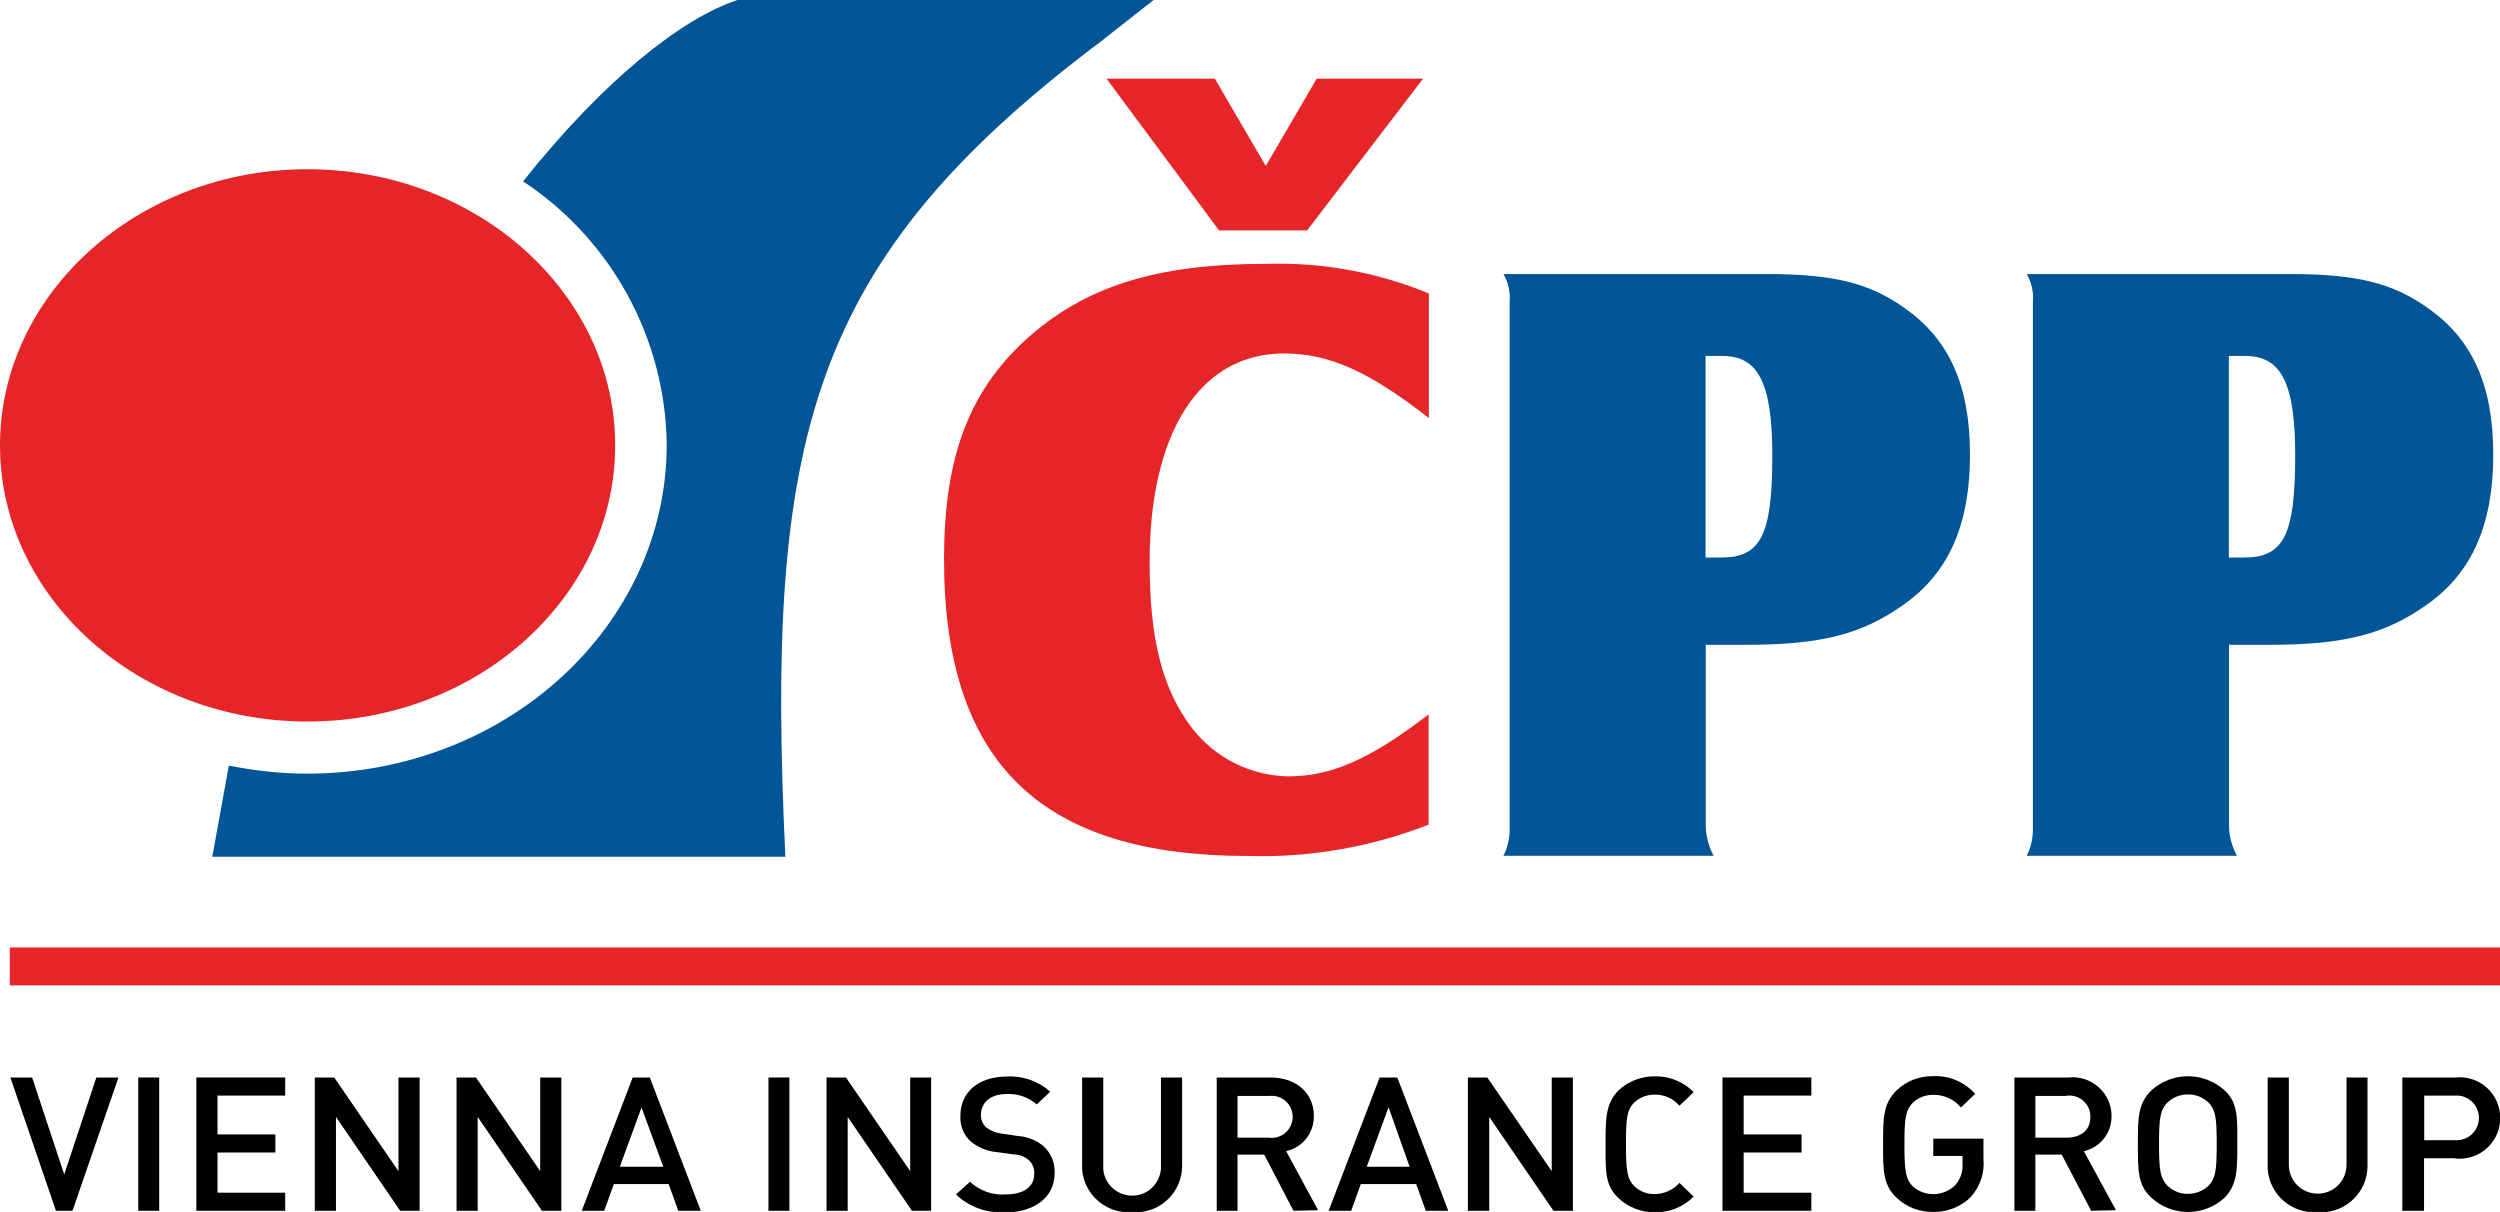<?xml version="1.0" encoding="UTF-8"?>
<svg id="Vrstva_1" data-name="Vrstva 1" xmlns="http://www.w3.org/2000/svg" width="130" height="63.02" xmlns:xlink="http://www.w3.org/1999/xlink" viewBox="0 0 130 63.02">
  <defs>
    <style>
      .cls-1 {
        fill: none;
      }

      .cls-2 {
        clip-path: url(#clippath-1);
      }

      .cls-3 {
        clip-path: url(#clippath-3);
      }

      .cls-4 {
        clip-path: url(#clippath-2);
      }

      .cls-5 {
        fill: #e52528;
      }

      .cls-6 {
        fill: #025597;
      }

      .cls-7 {
        clip-path: url(#clippath);
      }
    </style>
    <clipPath id="clippath">
      <rect class="cls-1" width="130" height="63.02"/>
    </clipPath>
    <clipPath id="clippath-1">
      <rect class="cls-1" width="130" height="63.02"/>
    </clipPath>
    <clipPath id="clippath-2">
      <rect class="cls-1" width="130" height="63.02"/>
    </clipPath>
    <clipPath id="clippath-3">
      <rect class="cls-1" width="130" height="63.02"/>
    </clipPath>
  </defs>
  <g id="Vrstva_2" data-name="Vrstva 2">
    <g id="Vrstva_1-2" data-name="Vrstva 1-2">
      <g class="cls-7">
        <g>
          <path class="cls-5" d="M67.97,11.98h-4.58l-5.85-7.89h5.63l2.65,4.54,2.65-4.54h5.53l-6.03,7.89ZM74.3,21.74c-3.08-2.41-5.17-3.36-7.53-3.36-4.36,0-6.99,4.08-6.99,10.84,0,4.03.66,6.63,2.22,8.66,1.2,1.54,3.04,2.46,4.99,2.49,2.22,0,4.22-.86,7.3-3.22v5.73c-3,1.17-6.2,1.73-9.42,1.63-10.61,0-15.78-4.71-15.78-15.43,0-5.26,1.27-8.66,4.21-11.38,3.08-2.81,6.81-3.98,12.57-3.98,2.89-.09,5.76.44,8.43,1.54v6.48Z"/>
          <path class="cls-6" d="M88.69,33.53h2.09c3.9,0,6.03-.54,8.21-2.09,2.32-1.63,3.45-4.13,3.45-7.8s-1.13-6.03-3.4-7.62c-1.86-1.33-3.76-1.77-7.21-1.77h-13.65c.26.45.37.98.32,1.5v27.26c.02.52-.09,1.03-.32,1.49h10.93c-.25-.46-.39-.97-.41-1.49v-9.48ZM88.69,28.99v-10.48h.88c1.86,0,2.59,1.41,2.59,5.17,0,4.13-.59,5.31-2.65,5.31h-.81Z"/>
          <path class="cls-6" d="M115.9,33.53h2.09c3.89,0,6.03-.54,8.21-2.09,2.32-1.63,3.45-4.13,3.45-7.8s-1.13-6.03-3.4-7.62c-1.86-1.33-3.76-1.77-7.21-1.77h-13.65c.26.45.37.98.32,1.5v27.26c.02.52-.09,1.03-.32,1.49h10.93c-.25-.46-.39-.97-.41-1.49v-9.48ZM115.9,28.99v-10.48h.86c1.86,0,2.59,1.41,2.59,5.17,0,4.13-.59,5.31-2.65,5.31h-.8Z"/>
          <path class="cls-6" d="M38.35,0c-2.87.94-6.93,4.13-11.15,9.43,4.6,3.04,7.4,8.16,7.47,13.68,0,9.45-8.37,17.12-18.71,17.12-1.36,0-2.72-.15-4.06-.42l-.86,4.74h29.8c-1.04-21.76,1.17-30.94,16.4-42.39l2.75-2.16h-21.65Z"/>
          <path class="cls-5" d="M15.99,8.8C7.17,8.8,0,15.26,0,23.16s7.17,14.36,15.99,14.36,16-6.45,16-14.36-7.18-14.36-16-14.36"/>
        </g>
      </g>
      <rect class="cls-5" x=".51" y="49.27" width="129.49" height="1.97"/>
      <polygon points="5.01 56.03 3.34 61.07 1.67 56.03 .54 56.03 2.91 62.96 3.77 62.96 6.16 56.03 5.01 56.03"/>
      <rect x="7.19" y="56.03" width="1.09" height="6.93"/>
      <polygon points="10.21 56.03 10.21 62.96 14.83 62.96 14.83 62.02 11.31 62.02 11.31 59.93 14.32 59.93 14.32 58.99 11.31 58.99 11.31 56.97 14.83 56.97 14.83 56.03 10.21 56.03"/>
      <polygon points="20.72 56.03 20.72 60.9 17.38 56.03 16.37 56.03 16.37 62.96 17.47 62.96 17.47 58.08 20.81 62.96 21.82 62.96 21.82 56.03 20.72 56.03"/>
      <polygon points="28.09 56.03 28.09 60.9 24.75 56.03 23.74 56.03 23.74 62.96 24.84 62.96 24.84 58.08 28.18 62.96 29.19 62.96 29.19 56.03 28.09 56.03"/>
      <path d="M33.36,57.59l1.13,3.08h-2.26l1.13-3.08ZM32.9,56.03l-2.65,6.93h1.17l.5-1.39h2.85l.5,1.39h1.17l-2.65-6.93h-.88Z"/>
      <rect x="39.96" y="56.03" width="1.09" height="6.93"/>
      <polygon points="47.33 56.03 47.33 60.9 43.99 56.03 42.98 56.03 42.98 62.96 44.08 62.96 44.08 58.08 47.42 62.96 48.42 62.96 48.42 56.03 47.33 56.03"/>
      <g class="cls-2">
        <g>
          <path d="M52.27,63.03c-.94.07-1.87-.26-2.56-.92l.73-.66c.5.47,1.17.71,1.85.66.94,0,1.49-.39,1.49-1.07.02-.27-.09-.53-.29-.72-.22-.19-.5-.29-.79-.29l-.86-.12c-.5-.04-.98-.24-1.37-.56-.37-.34-.56-.83-.53-1.33,0-1.21.92-2.04,2.42-2.04.83-.05,1.64.24,2.25.79l-.7.66c-.43-.38-1-.57-1.57-.54-.86,0-1.33.46-1.33,1.08-.01.25.09.5.28.66.24.18.52.29.81.32l.82.12c.48.03.95.21,1.33.52.4.36.62.88.59,1.42,0,1.28-1.09,2.04-2.6,2.04"/>
          <path d="M58.86,63.03c-1.33.1-2.49-.9-2.59-2.23,0-.06,0-.11,0-.17v-4.6h1.1v4.54c-.06.83.57,1.54,1.4,1.6.83.06,1.54-.57,1.6-1.4,0-.07,0-.13,0-.2v-4.54h1.1v4.6c0,1.34-1.1,2.42-2.43,2.41-.06,0-.11,0-.17,0"/>
          <path d="M67.26,62.96l-1.52-2.92h-1.39v2.92h-1.08v-6.93h2.8c1.37,0,2.25.84,2.25,1.99.02.88-.58,1.65-1.44,1.84l1.66,3.07-1.28.03ZM65.99,56.99h-1.64v2.17h1.63c.6.08,1.15-.34,1.23-.94.08-.6-.34-1.15-.94-1.23-.1-.01-.2-.01-.29,0"/>
        </g>
      </g>
      <path d="M72.21,57.59l1.09,3.08h-2.23l1.13-3.08ZM71.74,56.03l-2.65,6.93h1.17l.5-1.39h2.88l.5,1.39h1.17l-2.65-6.93h-.91Z"/>
      <polygon points="80.69 56.03 80.69 60.9 77.34 56.03 76.33 56.03 76.33 62.96 77.44 62.96 77.44 58.08 80.78 62.96 81.79 62.96 81.79 56.03 80.69 56.03"/>
      <g class="cls-4">
        <path d="M86.05,63.03c-.71.02-1.39-.25-1.9-.74-.71-.66-.66-1.45-.66-2.79s0-2.1.66-2.79c.51-.48,1.2-.75,1.9-.74.76-.02,1.49.28,2.02.82l-.74.71c-.32-.38-.79-.59-1.29-.58-.4,0-.78.14-1.07.42-.36.37-.42.77-.42,2.16s.07,1.8.42,2.17c.29.28.67.43,1.07.42.49,0,.97-.21,1.29-.58l.74.71c-.53.54-1.27.84-2.02.82"/>
      </g>
      <polygon points="89.57 56.03 89.57 62.96 94.19 62.96 94.19 62.02 90.67 62.02 90.67 59.93 93.68 59.93 93.68 58.99 90.67 58.99 90.67 56.97 94.19 56.97 94.19 56.03 89.57 56.03"/>
      <g class="cls-3">
        <g>
          <path d="M102.51,62.22c-.53.53-1.25.82-1.99.8-.71.01-1.39-.25-1.9-.74-.71-.66-.7-1.45-.7-2.79s0-2.1.7-2.79c.51-.49,1.19-.75,1.9-.74.83-.04,1.63.3,2.19.92l-.74.71c-.36-.43-.89-.67-1.45-.66-.4,0-.79.15-1.07.43-.35.37-.42.76-.42,2.15s.07,1.8.42,2.17c.64.58,1.63.55,2.24-.07.26-.31.39-.7.36-1.1v-.4h-1.52v-.9h2.61v1.04c.07.73-.17,1.45-.66,1.99"/>
          <path d="M108.74,62.96l-1.53-2.92h-1.37v2.92h-1.09v-6.93h2.81c1.11-.12,2.11.68,2.23,1.79,0,.07.01.13.01.2.02.88-.58,1.65-1.44,1.84l1.67,3.07-1.28.03ZM107.47,56.99h-1.63v2.17h1.63c.74,0,1.23-.4,1.23-1.07.02-.6-.46-1.11-1.07-1.12-.06,0-.11,0-.17,0"/>
          <path d="M115.68,62.28c-1.08.99-2.73.99-3.81,0-.72-.66-.7-1.45-.7-2.79s0-2.1.7-2.79c1.08-.98,2.73-.98,3.81,0,.71.66.66,1.45.66,2.79s0,2.11-.66,2.79M114.85,57.34c-.29-.28-.68-.44-1.08-.43-.4,0-.79.15-1.07.43-.36.37-.43.76-.43,2.15s.07,1.78.43,2.16c.29.28.67.44,1.07.43.4,0,.79-.15,1.08-.43.35-.37.42-.76.42-2.16s-.07-1.78-.42-2.15"/>
          <path d="M120.51,63.03c-1.33.1-2.49-.9-2.59-2.23,0-.06,0-.11,0-.17v-4.6h1.1v4.54c0,.83.67,1.5,1.5,1.5s1.5-.67,1.5-1.5v-4.54h1.09v4.6c0,1.34-1.1,2.42-2.43,2.41-.06,0-.11,0-.17,0"/>
          <path d="M127.66,60.23h-1.61v2.73h-1.13v-6.93h2.74c1.16-.13,2.21.7,2.34,1.87.13,1.16-.7,2.21-1.87,2.34-.16.02-.32.02-.47,0M127.61,56.97h-1.55v2.32h1.59c.64.05,1.2-.43,1.25-1.07.05-.64-.43-1.2-1.07-1.25-.06,0-.12,0-.18,0"/>
        </g>
      </g>
    </g>
  </g>
</svg>
